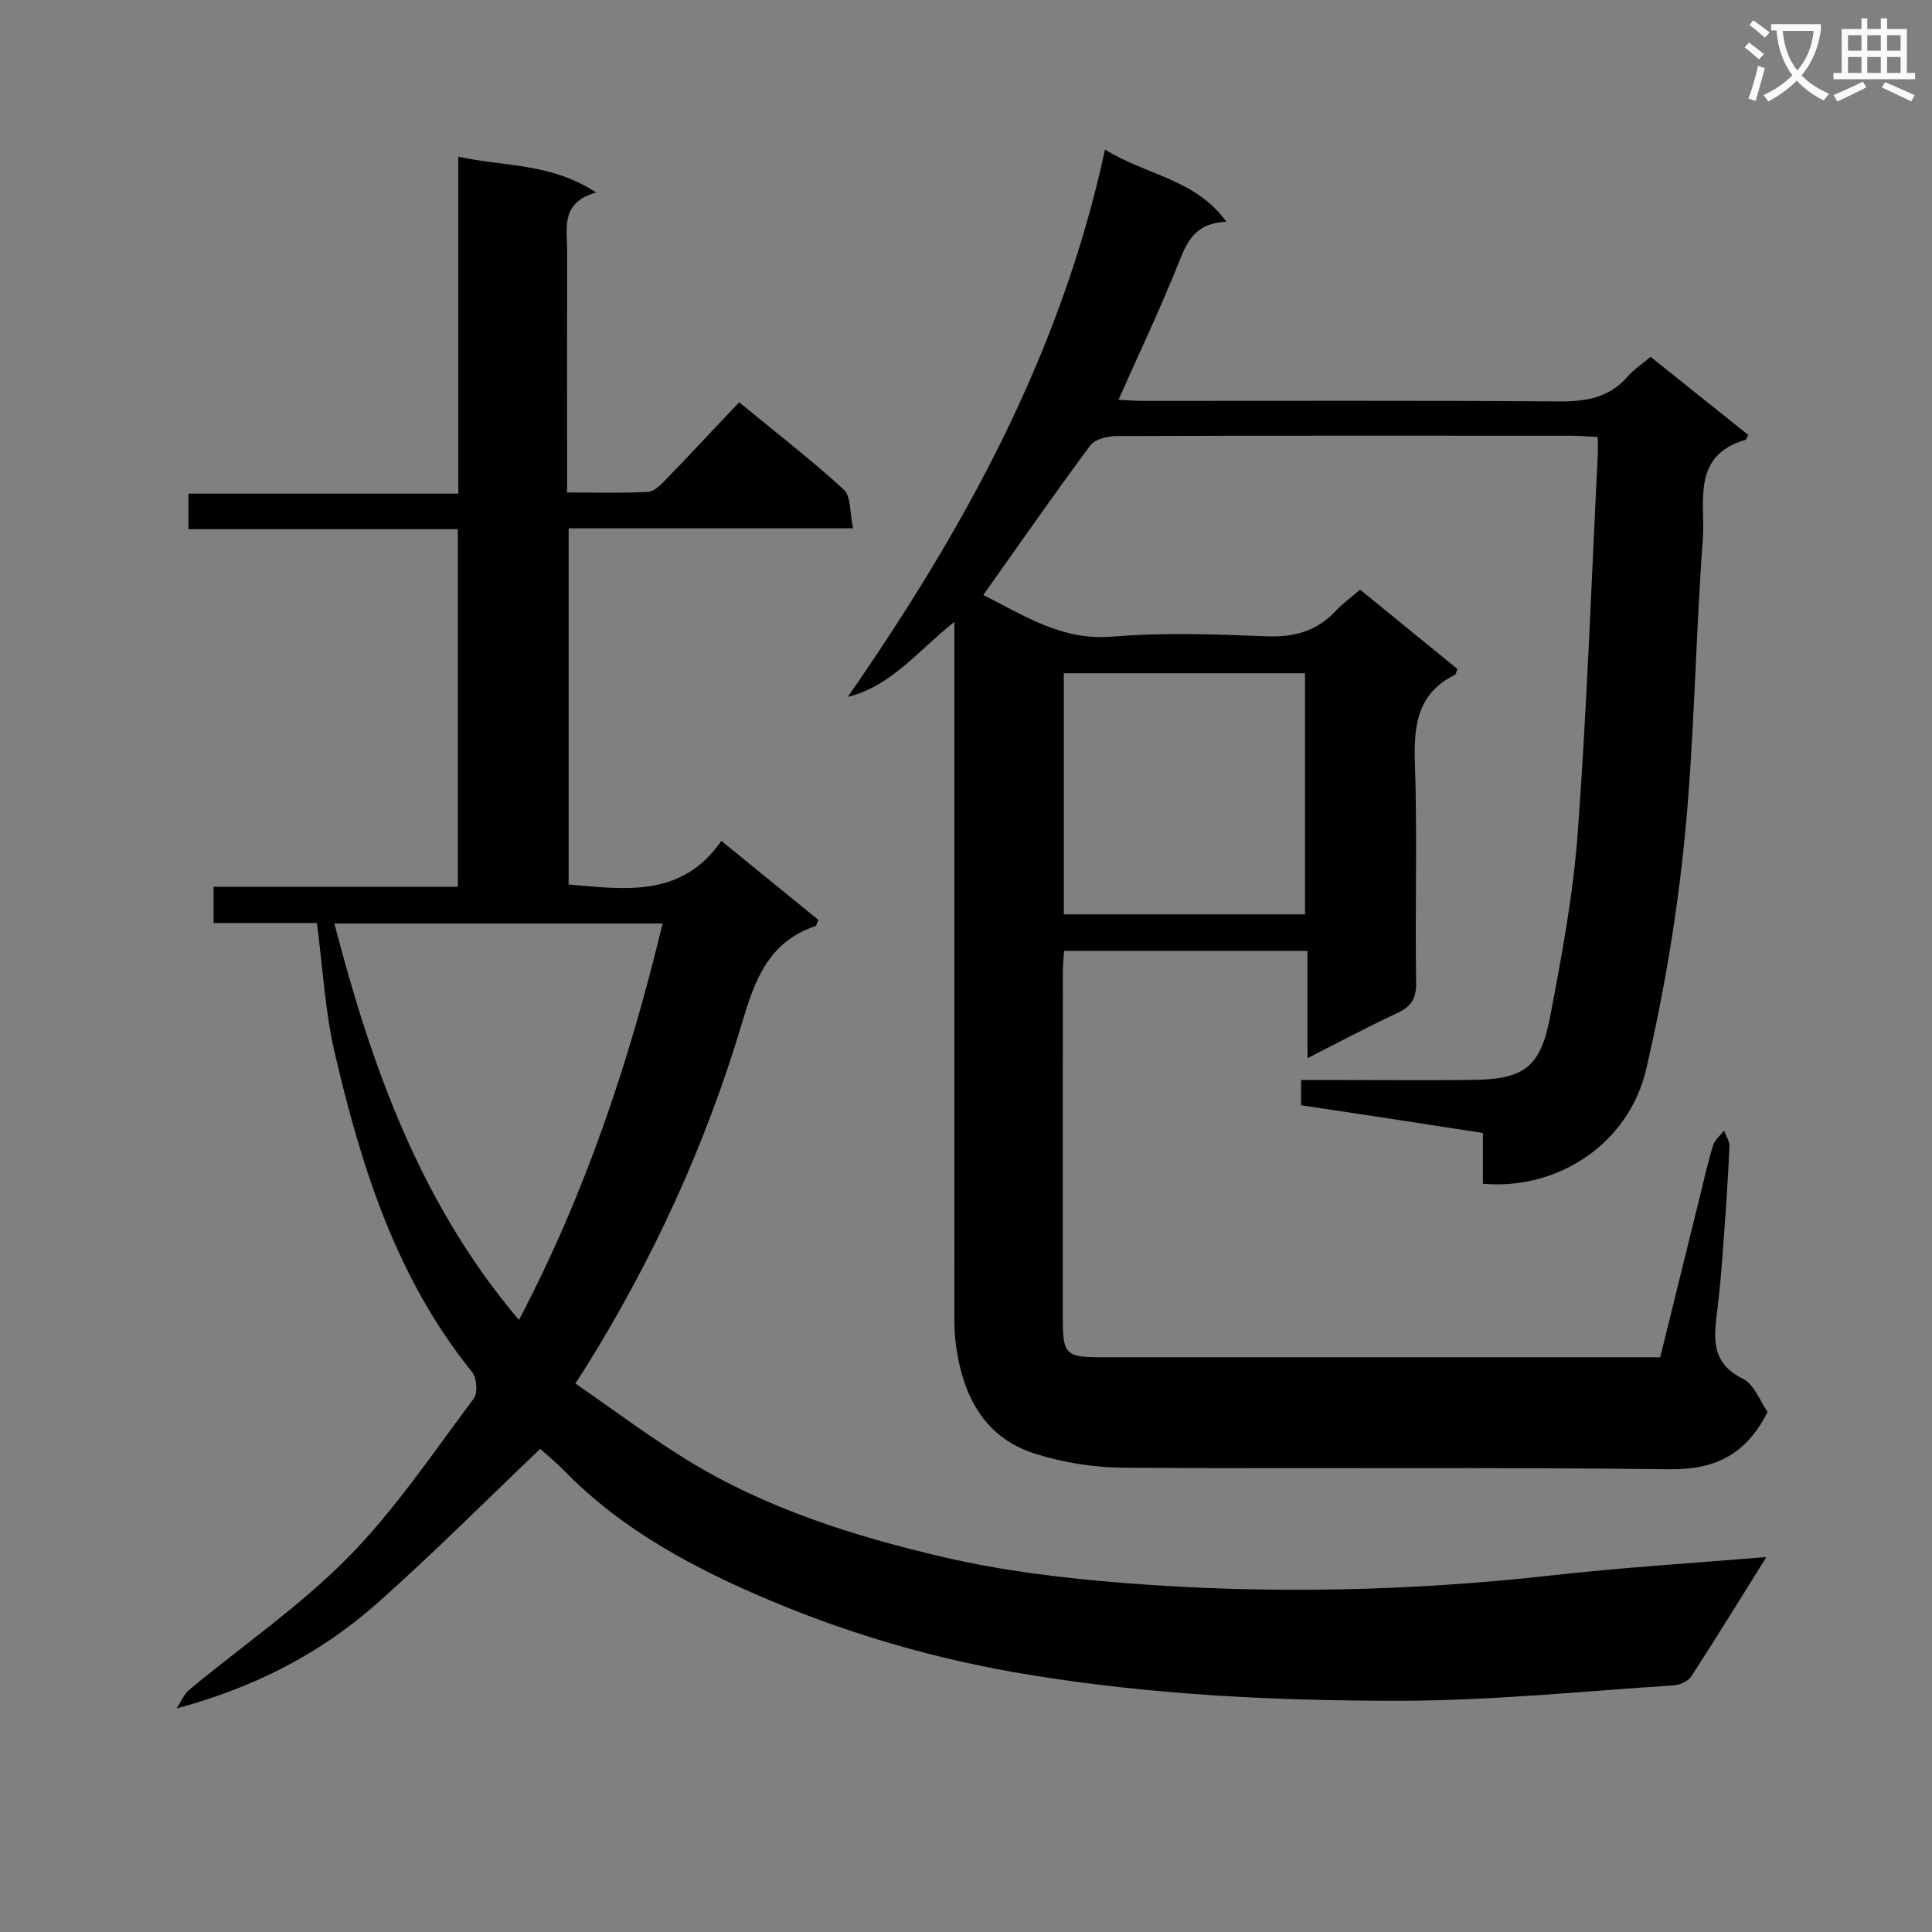 <svg enable-background="new 0 0 400 400" viewBox="0 0 400 400" xmlns="http://www.w3.org/2000/svg"><rect x="0" y="0" width="400" height="400" fill="#808080" stroke="none"/><path d="m362.1 8.8c1.1.8 2.1 1.6 3.1 2.4l-1 1.1c-1.3-1.1-2.3-2-3-2.5zm1.9 4.8c.5.2.9.4 1.4.5-.6 2.3-1.3 4.5-1.9 6.8l-1.5-.5c.8-2.1 1.4-4.3 2-6.8zm-1-9.4c1.3.9 2.4 1.8 3.4 2.5l-1 1.1c-1.4-1.2-2.4-2.1-3.2-2.6zm3.7 2.2v-1.4h10.3v1.2c-.5 3.6-1.8 6.8-4 9.4 1.5 1.6 3.4 2.8 5.7 3.8-.3.4-.7.8-1.1 1.4-2.3-1.1-4.1-2.5-5.6-4.1-1.6 1.6-3.6 3.1-5.9 4.3-.3-.5-.7-.9-1-1.3 2.4-1.1 4.4-2.5 6-4.1-1.9-2.5-3-5.6-3.3-9.3h-1.1zm8.8 0h-6.4c.3 3.3 1.3 6 3 8.2 2-2.3 3.1-5.1 3.4-8.2z" fill="#fafafb"/><path d="m385.3 3.8h1.3v2.2h2.8v-2.2h1.3v2.2h4.1v9.1h1.7v1.3h-16.9v-1.3h1.7v-9.1h4.1v-2.2zm.4 13.1.7 1.2c-1.8.9-3.8 1.9-6 2.9-.2-.4-.5-.8-.8-1.3 2.3-1 4.3-1.9 6.1-2.8zm-3.1-6.4h2.8v-3.2h-2.8zm0 4.6h2.8v-3.3h-2.8zm4-4.6h2.8v-3.2h-2.8zm0 4.6h2.8v-3.3h-2.8zm3.7 1.9c2.1.9 4.1 1.8 6.1 2.7l-.7 1.3c-2.2-1.1-4.2-2-6.1-2.9zm3.2-9.7h-2.8v3.2h2.8zm-2.8 7.8h2.8v-3.3h-2.8z" fill="#fafafb"/><g fill="#010000"><path d="m365.97 292.31c-4.3 8.55-10.55 11.99-20.15 11.88-37.66-.45-75.33-.06-112.99-.31-6.21-.04-12.64-1.03-18.55-2.91-10.55-3.35-14.92-12.03-16.35-22.37-.45-3.28-.33-6.65-.33-9.98-.02-44.33-.01-88.66-.01-132.99 0-1.95 0-3.9 0-6.87-7.58 5.99-13.04 13.31-22.05 15.51 24.04-34.66 44.08-70.89 53.24-113.31 8.63 5.37 18.71 6.06 25.12 14.95-5.76.22-7.84 3.35-9.58 7.77-3.83 9.71-8.34 19.15-12.75 29.1 1.7.08 3.44.22 5.18.22 28.66.01 57.33-.11 85.99.11 5.63.04 10.42-.75 14.26-5.16 1.29-1.48 3-2.6 4.74-4.07 6.79 5.43 13.53 10.81 20.24 16.19-.32.53-.42.95-.63 1.01-11.27 3.26-8.24 12.98-8.8 20.58-1.53 20.56-1.73 41.24-3.75 61.74-1.59 16.12-4.31 32.24-7.99 48.01-3.59 15.4-18.3 25.05-33.79 23.67 0-3.33 0-6.74 0-10.51-6.7-1.03-12.88-1.99-19.07-2.94-6.07-.93-12.15-1.83-18.58-2.8 0-1.49 0-3.04 0-5.22h8.88c8.83 0 17.67.08 26.5-.02 10.7-.13 14.16-2.51 16.17-12.99 2.43-12.7 4.81-25.5 5.75-38.37 1.9-25.86 2.81-51.79 4.12-77.7.06-1.15.01-2.31.01-4.06-1.98-.1-3.73-.26-5.48-.26-31.33-.02-62.66-.04-93.99.07-1.9.01-4.59.59-5.57 1.91-7.52 10.11-14.7 20.46-22.18 31 8.34 4.15 16.17 9.5 26.71 8.62 10.59-.88 21.33-.5 31.98-.07 5.74.23 10.37-1.09 14.29-5.26 1.46-1.55 3.22-2.83 5.04-4.4 6.86 5.6 13.54 11.04 20.14 16.43-.25.62-.28 1.09-.49 1.19-7.77 3.83-8.57 10.42-8.31 18.25.51 15.15.02 30.33.25 45.49.05 3.39-1.09 5.02-4.02 6.37-5.99 2.77-11.81 5.9-18.46 9.27 0-7.9 0-14.84 0-22.21-17.01 0-33.55 0-50.41 0-.09 1.49-.25 2.94-.25 4.38-.02 23.83-.02 47.66-.01 71.49 0 7.75.54 8.27 8.21 8.27h109.99 5.49c2.76-11.17 5.48-22.22 8.21-33.28.87-3.54 1.65-7.1 2.73-10.58.35-1.14 1.49-2.04 2.27-3.06.4 1.1 1.18 2.21 1.13 3.29-.29 6.48-.73 12.95-1.21 19.42-.35 4.8-.7 9.62-1.3 14.39-.72 5.72-1.43 10.99 5.29 14.26 2.31 1.14 3.52 4.62 5.12 6.86zm-95.78-103c0-17 0-33.52 0-49.92-16.94 0-33.48 0-49.94 0v49.92z"/><path d="m119.12 286.43c7.77 5.36 15.17 10.94 23.03 15.78 16.45 10.13 34.75 15.88 53.35 20.21 12.24 2.85 24.89 4.35 37.44 5.34 29.58 2.33 59.15 1.69 88.68-1.63 14.47-1.62 29.02-2.5 44.09-3.76-5.3 8.48-10.33 16.67-15.57 24.74-.65 1-2.37 1.75-3.64 1.83-18.76 1.21-37.52 3.15-56.28 3.18-25.74.05-51.41-1.18-76.99-5.35-18.54-3.02-36.37-8.1-53.42-15.26-15.53-6.52-30.71-14.47-42.83-26.85-1.84-1.88-3.89-3.56-5.13-4.69-11.45 10.9-22.32 21.83-33.83 32.03-11.69 10.36-25.45 17.43-41.46 21.71.88-1.31 1.5-2.93 2.67-3.9 10.99-9.12 22.92-17.3 32.88-27.42 9.74-9.89 17.58-21.66 25.98-32.82.87-1.15.62-4.31-.36-5.52-15.7-19.43-22.95-42.49-28.46-66.21-1.98-8.53-2.43-17.41-3.66-26.74-7.06 0-14.12 0-21.39 0 0-2.7 0-4.78 0-7.5h50.57c0-24.92 0-49.21 0-74.04-18.51 0-36.93 0-55.77 0 0-2.6 0-4.67 0-7.36h55.87c0-23.37 0-46.13 0-69.76 9.56 2.1 19.14 1.25 28.53 7.41-7.43 2.11-5.99 7.39-6 12.07-.04 14.66-.01 29.33-.01 44v6.04c5.86 0 11.29.15 16.71-.11 1.23-.06 2.58-1.36 3.57-2.38 5.1-5.27 10.09-10.63 15.34-16.19 7.74 6.36 14.97 11.95 21.68 18.1 1.51 1.38 1.2 4.75 1.9 8-20.14 0-39.36 0-58.88 0v73.75c11.72 1 23.42 2.79 31.62-9.03 7.14 5.81 13.65 11.12 20.09 16.36-.32.71-.39 1.2-.6 1.27-9.64 3.23-12.52 11-15.19 19.99-7.56 25.42-18.61 49.39-32.71 71.91-.43.68-.87 1.34-1.82 2.8zm-49.89-95.23c7.75 29.8 17.83 58.02 38.21 82.09 13.83-26.36 22.91-53.64 29.74-82.09-22.75 0-45.04 0-67.95 0z"/></g></svg>